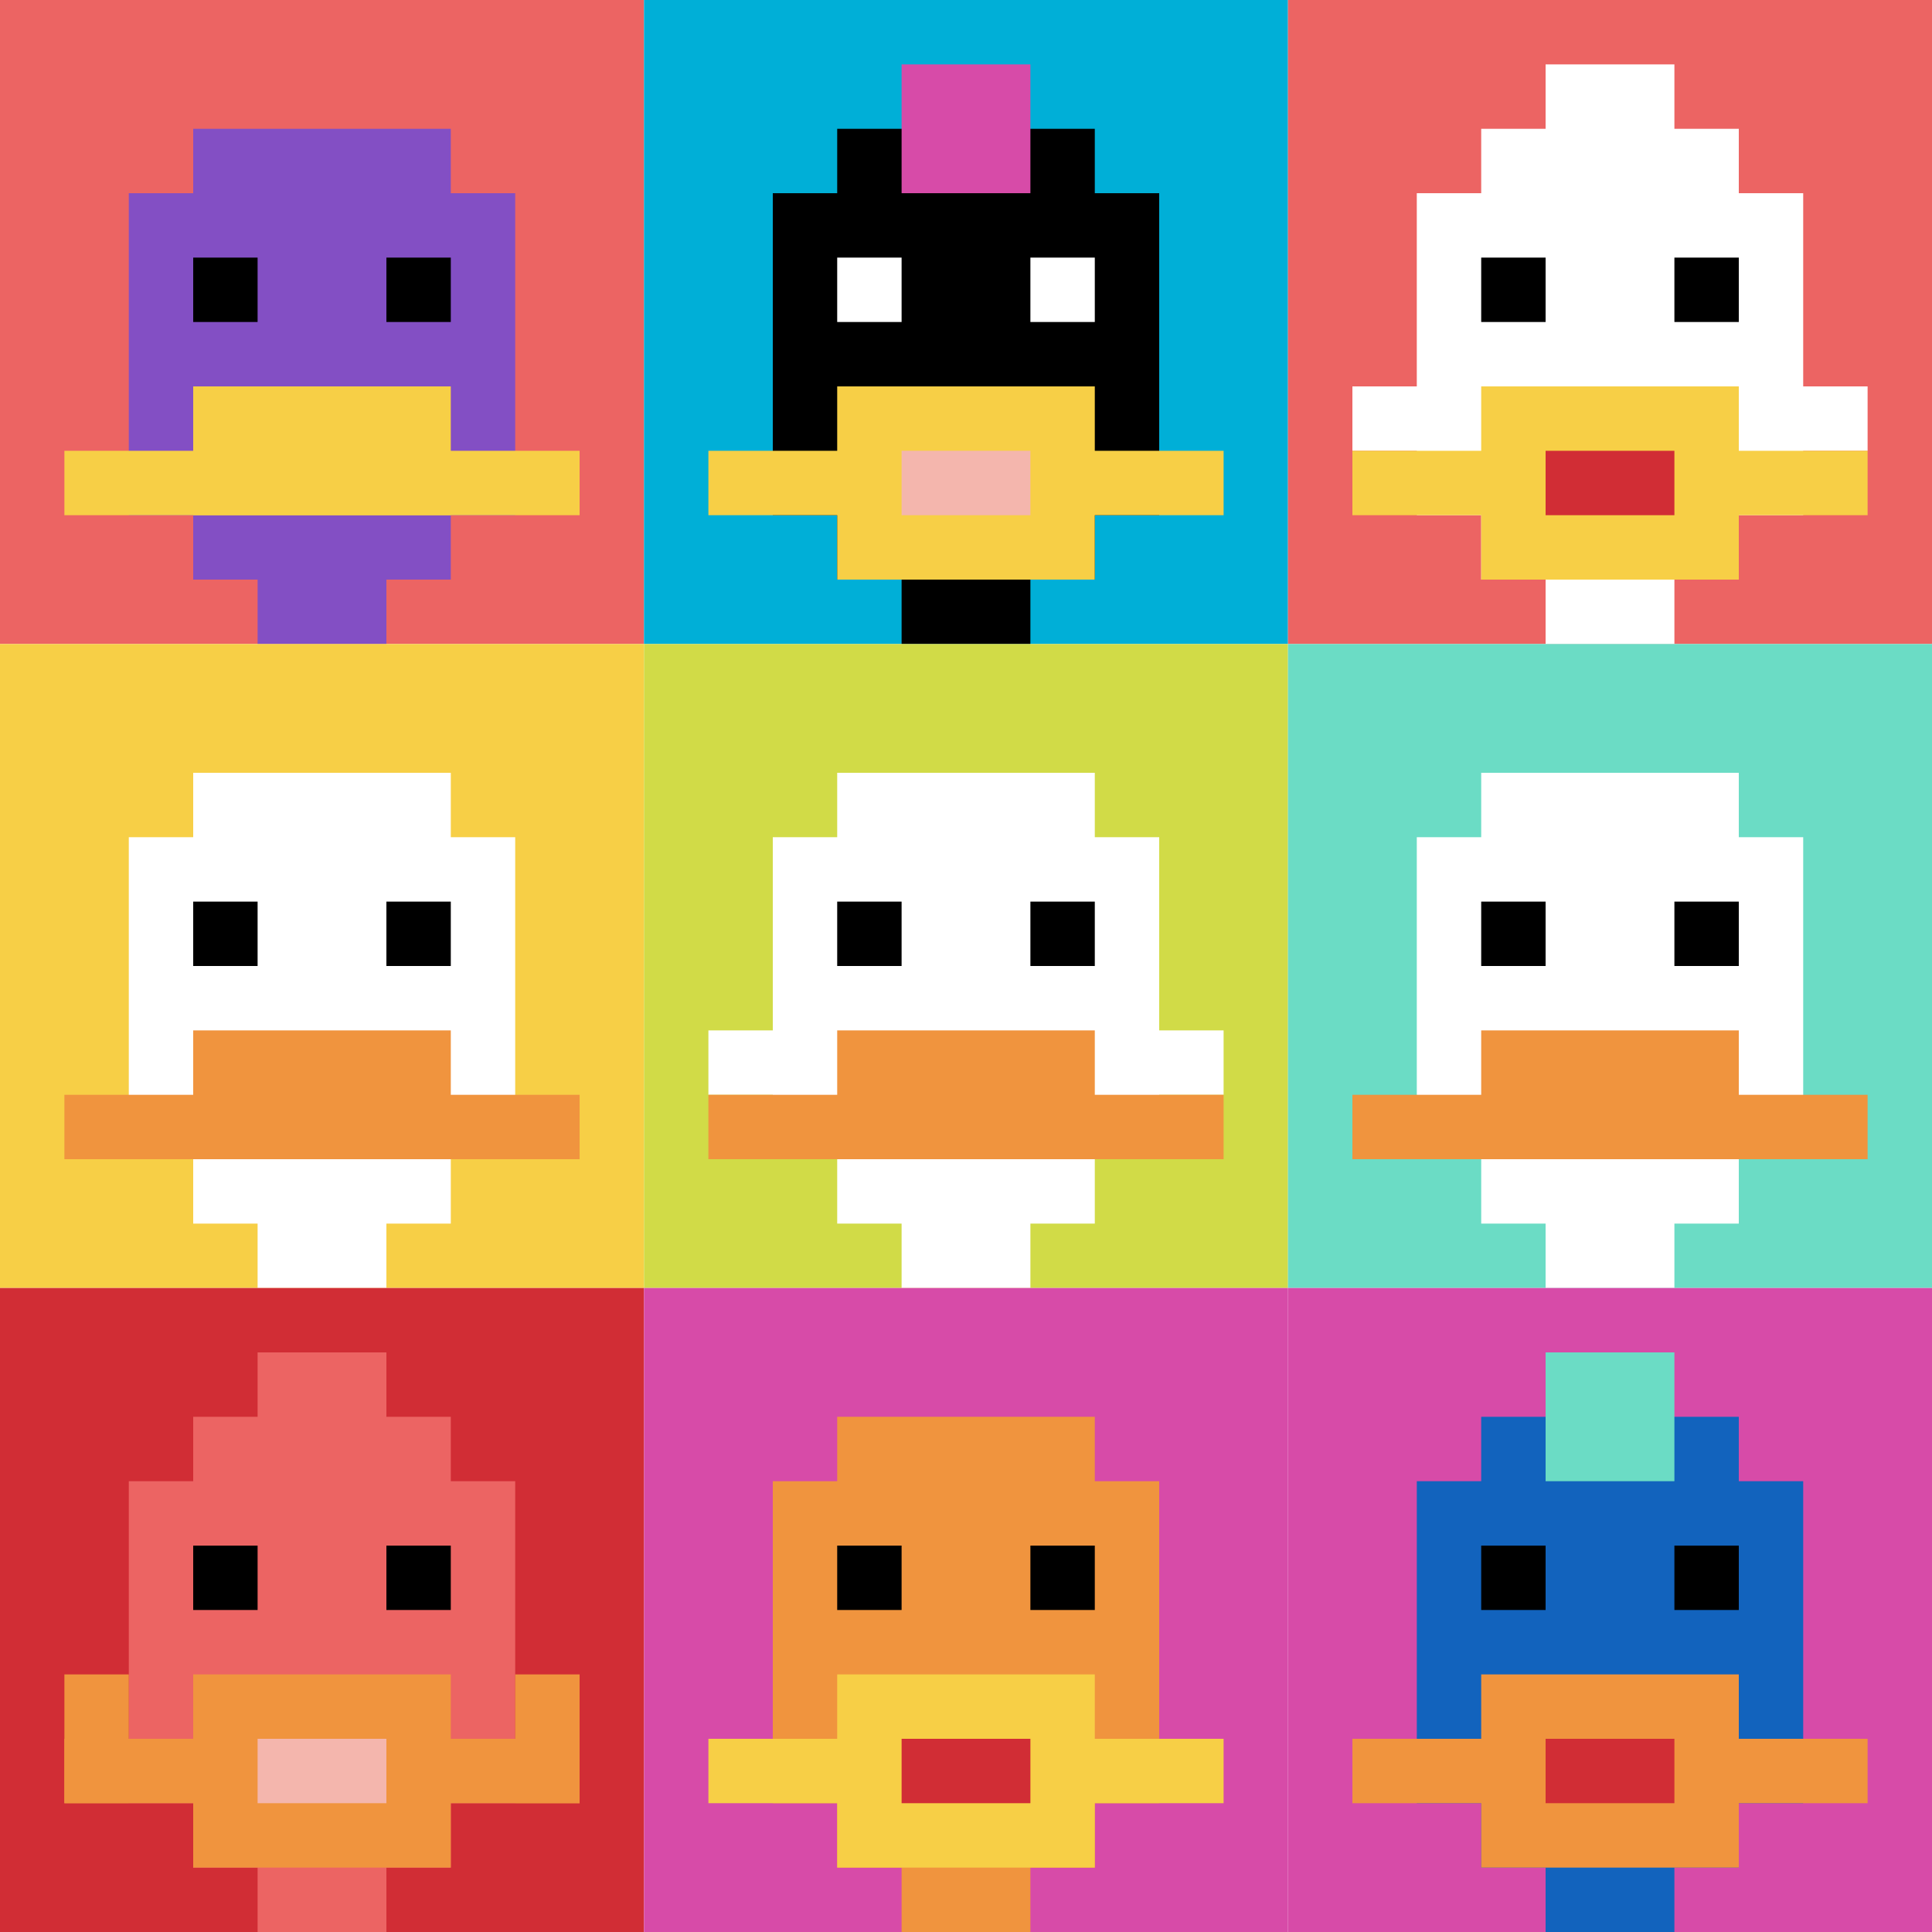 <svg xmlns="http://www.w3.org/2000/svg" version="1.1" width="858" height="858"><title>'goose-pfp-795278' by Dmitri Cherniak</title><desc>seed=795278
backgroundColor=#ffffff
padding=20
innerPadding=0
timeout=500
dimension=3
border=false
Save=function(){return n.handleSave()}
frame=7

Rendered at Wed Oct 04 2023 10:17:21 GMT+0800 (Singapore Standard Time)
Generated in 1ms
</desc><defs></defs><rect width="100%" height="100%" fill="#ffffff"></rect><g><g id="0-0"><rect x="0" y="0" height="286" width="286" fill="#EC6463"></rect><g><rect id="0-0-3-2-4-7" x="85.8" y="57.2" width="114.4" height="200.2" fill="#834FC4"></rect><rect id="0-0-2-3-6-5" x="57.2" y="85.8" width="171.6" height="143" fill="#834FC4"></rect><rect id="0-0-4-8-2-2" x="114.4" y="228.8" width="57.2" height="57.2" fill="#834FC4"></rect><rect id="0-0-1-7-8-1" x="28.6" y="200.2" width="228.8" height="28.6" fill="#F7CF46"></rect><rect id="0-0-3-6-4-2" x="85.8" y="171.6" width="114.4" height="57.2" fill="#F7CF46"></rect><rect id="0-0-3-4-1-1" x="85.8" y="114.4" width="28.6" height="28.6" fill="#000000"></rect><rect id="0-0-6-4-1-1" x="171.6" y="114.4" width="28.6" height="28.6" fill="#000000"></rect></g><rect x="0" y="0" stroke="white" stroke-width="0" height="286" width="286" fill="none"></rect></g><g id="1-0"><rect x="286" y="0" height="286" width="286" fill="#00AFD7"></rect><g><rect id="286-0-3-2-4-7" x="371.8" y="57.2" width="114.4" height="200.2" fill="#000000"></rect><rect id="286-0-2-3-6-5" x="343.2" y="85.8" width="171.6" height="143" fill="#000000"></rect><rect id="286-0-4-8-2-2" x="400.4" y="228.8" width="57.2" height="57.2" fill="#000000"></rect><rect id="286-0-1-7-8-1" x="314.6" y="200.2" width="228.8" height="28.6" fill="#F7CF46"></rect><rect id="286-0-3-6-4-3" x="371.8" y="171.6" width="114.4" height="85.8" fill="#F7CF46"></rect><rect id="286-0-4-7-2-1" x="400.4" y="200.2" width="57.2" height="28.6" fill="#F4B6AD"></rect><rect id="286-0-3-4-1-1" x="371.8" y="114.4" width="28.6" height="28.6" fill="#ffffff"></rect><rect id="286-0-6-4-1-1" x="457.6" y="114.4" width="28.6" height="28.6" fill="#ffffff"></rect><rect id="286-0-4-1-2-2" x="400.4" y="28.6" width="57.2" height="57.2" fill="#D74BA8"></rect></g><rect x="286" y="0" stroke="white" stroke-width="0" height="286" width="286" fill="none"></rect></g><g id="2-0"><rect x="572" y="0" height="286" width="286" fill="#EC6463"></rect><g><rect id="572-0-3-2-4-7" x="657.8" y="57.2" width="114.4" height="200.2" fill="#ffffff"></rect><rect id="572-0-2-3-6-5" x="629.2" y="85.8" width="171.6" height="143" fill="#ffffff"></rect><rect id="572-0-4-8-2-2" x="686.4" y="228.8" width="57.2" height="57.2" fill="#ffffff"></rect><rect id="572-0-1-6-8-1" x="600.6" y="171.6" width="228.8" height="28.6" fill="#ffffff"></rect><rect id="572-0-1-7-8-1" x="600.6" y="200.2" width="228.8" height="28.6" fill="#F7CF46"></rect><rect id="572-0-3-6-4-3" x="657.8" y="171.6" width="114.4" height="85.8" fill="#F7CF46"></rect><rect id="572-0-4-7-2-1" x="686.4" y="200.2" width="57.2" height="28.6" fill="#D12D35"></rect><rect id="572-0-3-4-1-1" x="657.8" y="114.4" width="28.6" height="28.6" fill="#000000"></rect><rect id="572-0-6-4-1-1" x="743.6" y="114.4" width="28.6" height="28.6" fill="#000000"></rect><rect id="572-0-4-1-2-2" x="686.4" y="28.6" width="57.2" height="57.2" fill="#ffffff"></rect></g><rect x="572" y="0" stroke="white" stroke-width="0" height="286" width="286" fill="none"></rect></g><g id="0-1"><rect x="0" y="286" height="286" width="286" fill="#F7CF46"></rect><g><rect id="0-286-3-2-4-7" x="85.8" y="343.2" width="114.4" height="200.2" fill="#ffffff"></rect><rect id="0-286-2-3-6-5" x="57.2" y="371.8" width="171.6" height="143" fill="#ffffff"></rect><rect id="0-286-4-8-2-2" x="114.4" y="514.8" width="57.2" height="57.2" fill="#ffffff"></rect><rect id="0-286-1-7-8-1" x="28.6" y="486.2" width="228.8" height="28.6" fill="#F0943E"></rect><rect id="0-286-3-6-4-2" x="85.8" y="457.6" width="114.4" height="57.2" fill="#F0943E"></rect><rect id="0-286-3-4-1-1" x="85.8" y="400.4" width="28.6" height="28.6" fill="#000000"></rect><rect id="0-286-6-4-1-1" x="171.6" y="400.4" width="28.6" height="28.6" fill="#000000"></rect></g><rect x="0" y="286" stroke="white" stroke-width="0" height="286" width="286" fill="none"></rect></g><g id="1-1"><rect x="286" y="286" height="286" width="286" fill="#D1DB47"></rect><g><rect id="286-286-3-2-4-7" x="371.8" y="343.2" width="114.4" height="200.2" fill="#ffffff"></rect><rect id="286-286-2-3-6-5" x="343.2" y="371.8" width="171.6" height="143" fill="#ffffff"></rect><rect id="286-286-4-8-2-2" x="400.4" y="514.8" width="57.2" height="57.2" fill="#ffffff"></rect><rect id="286-286-1-6-8-1" x="314.6" y="457.6" width="228.8" height="28.6" fill="#ffffff"></rect><rect id="286-286-1-7-8-1" x="314.6" y="486.2" width="228.8" height="28.6" fill="#F0943E"></rect><rect id="286-286-3-6-4-2" x="371.8" y="457.6" width="114.4" height="57.2" fill="#F0943E"></rect><rect id="286-286-3-4-1-1" x="371.8" y="400.4" width="28.6" height="28.6" fill="#000000"></rect><rect id="286-286-6-4-1-1" x="457.6" y="400.4" width="28.6" height="28.6" fill="#000000"></rect></g><rect x="286" y="286" stroke="white" stroke-width="0" height="286" width="286" fill="none"></rect></g><g id="2-1"><rect x="572" y="286" height="286" width="286" fill="#6BDCC5"></rect><g><rect id="572-286-3-2-4-7" x="657.8" y="343.2" width="114.4" height="200.2" fill="#ffffff"></rect><rect id="572-286-2-3-6-5" x="629.2" y="371.8" width="171.6" height="143" fill="#ffffff"></rect><rect id="572-286-4-8-2-2" x="686.4" y="514.8" width="57.2" height="57.2" fill="#ffffff"></rect><rect id="572-286-1-7-8-1" x="600.6" y="486.2" width="228.8" height="28.6" fill="#F0943E"></rect><rect id="572-286-3-6-4-2" x="657.8" y="457.6" width="114.4" height="57.2" fill="#F0943E"></rect><rect id="572-286-3-4-1-1" x="657.8" y="400.4" width="28.6" height="28.6" fill="#000000"></rect><rect id="572-286-6-4-1-1" x="743.6" y="400.4" width="28.6" height="28.6" fill="#000000"></rect></g><rect x="572" y="286" stroke="white" stroke-width="0" height="286" width="286" fill="none"></rect></g><g id="0-2"><rect x="0" y="572" height="286" width="286" fill="#D12D35"></rect><g><rect id="0-572-3-2-4-7" x="85.8" y="629.2" width="114.4" height="200.2" fill="#EC6463"></rect><rect id="0-572-2-3-6-5" x="57.2" y="657.8" width="171.6" height="143" fill="#EC6463"></rect><rect id="0-572-4-8-2-2" x="114.4" y="800.8" width="57.2" height="57.2" fill="#EC6463"></rect><rect id="0-572-1-7-8-1" x="28.6" y="772.2" width="228.8" height="28.6" fill="#F0943E"></rect><rect id="0-572-3-6-4-3" x="85.8" y="743.6" width="114.4" height="85.8" fill="#F0943E"></rect><rect id="0-572-4-7-2-1" x="114.4" y="772.2" width="57.2" height="28.6" fill="#F4B6AD"></rect><rect id="0-572-1-6-1-2" x="28.6" y="743.6" width="28.6" height="57.2" fill="#F0943E"></rect><rect id="0-572-8-6-1-2" x="228.8" y="743.6" width="28.6" height="57.2" fill="#F0943E"></rect><rect id="0-572-3-4-1-1" x="85.8" y="686.4" width="28.6" height="28.6" fill="#000000"></rect><rect id="0-572-6-4-1-1" x="171.6" y="686.4" width="28.6" height="28.6" fill="#000000"></rect><rect id="0-572-4-1-2-2" x="114.4" y="600.6" width="57.2" height="57.2" fill="#EC6463"></rect></g><rect x="0" y="572" stroke="white" stroke-width="0" height="286" width="286" fill="none"></rect></g><g id="1-2"><rect x="286" y="572" height="286" width="286" fill="#D74BA8"></rect><g><rect id="286-572-3-2-4-7" x="371.8" y="629.2" width="114.4" height="200.2" fill="#F0943E"></rect><rect id="286-572-2-3-6-5" x="343.2" y="657.8" width="171.6" height="143" fill="#F0943E"></rect><rect id="286-572-4-8-2-2" x="400.4" y="800.8" width="57.2" height="57.2" fill="#F0943E"></rect><rect id="286-572-1-7-8-1" x="314.6" y="772.2" width="228.8" height="28.6" fill="#F7CF46"></rect><rect id="286-572-3-6-4-3" x="371.8" y="743.6" width="114.4" height="85.8" fill="#F7CF46"></rect><rect id="286-572-4-7-2-1" x="400.4" y="772.2" width="57.2" height="28.6" fill="#D12D35"></rect><rect id="286-572-3-4-1-1" x="371.8" y="686.4" width="28.6" height="28.6" fill="#000000"></rect><rect id="286-572-6-4-1-1" x="457.6" y="686.4" width="28.6" height="28.6" fill="#000000"></rect></g><rect x="286" y="572" stroke="white" stroke-width="0" height="286" width="286" fill="none"></rect></g><g id="2-2"><rect x="572" y="572" height="286" width="286" fill="#D74BA8"></rect><g><rect id="572-572-3-2-4-7" x="657.8" y="629.2" width="114.4" height="200.2" fill="#1263BD"></rect><rect id="572-572-2-3-6-5" x="629.2" y="657.8" width="171.6" height="143" fill="#1263BD"></rect><rect id="572-572-4-8-2-2" x="686.4" y="800.8" width="57.2" height="57.2" fill="#1263BD"></rect><rect id="572-572-1-7-8-1" x="600.6" y="772.2" width="228.8" height="28.6" fill="#F0943E"></rect><rect id="572-572-3-6-4-3" x="657.8" y="743.6" width="114.4" height="85.8" fill="#F0943E"></rect><rect id="572-572-4-7-2-1" x="686.4" y="772.2" width="57.2" height="28.6" fill="#D12D35"></rect><rect id="572-572-3-4-1-1" x="657.8" y="686.4" width="28.6" height="28.6" fill="#000000"></rect><rect id="572-572-6-4-1-1" x="743.6" y="686.4" width="28.6" height="28.6" fill="#000000"></rect><rect id="572-572-4-1-2-2" x="686.4" y="600.6" width="57.2" height="57.2" fill="#6BDCC5"></rect></g><rect x="572" y="572" stroke="white" stroke-width="0" height="286" width="286" fill="none"></rect></g></g></svg>